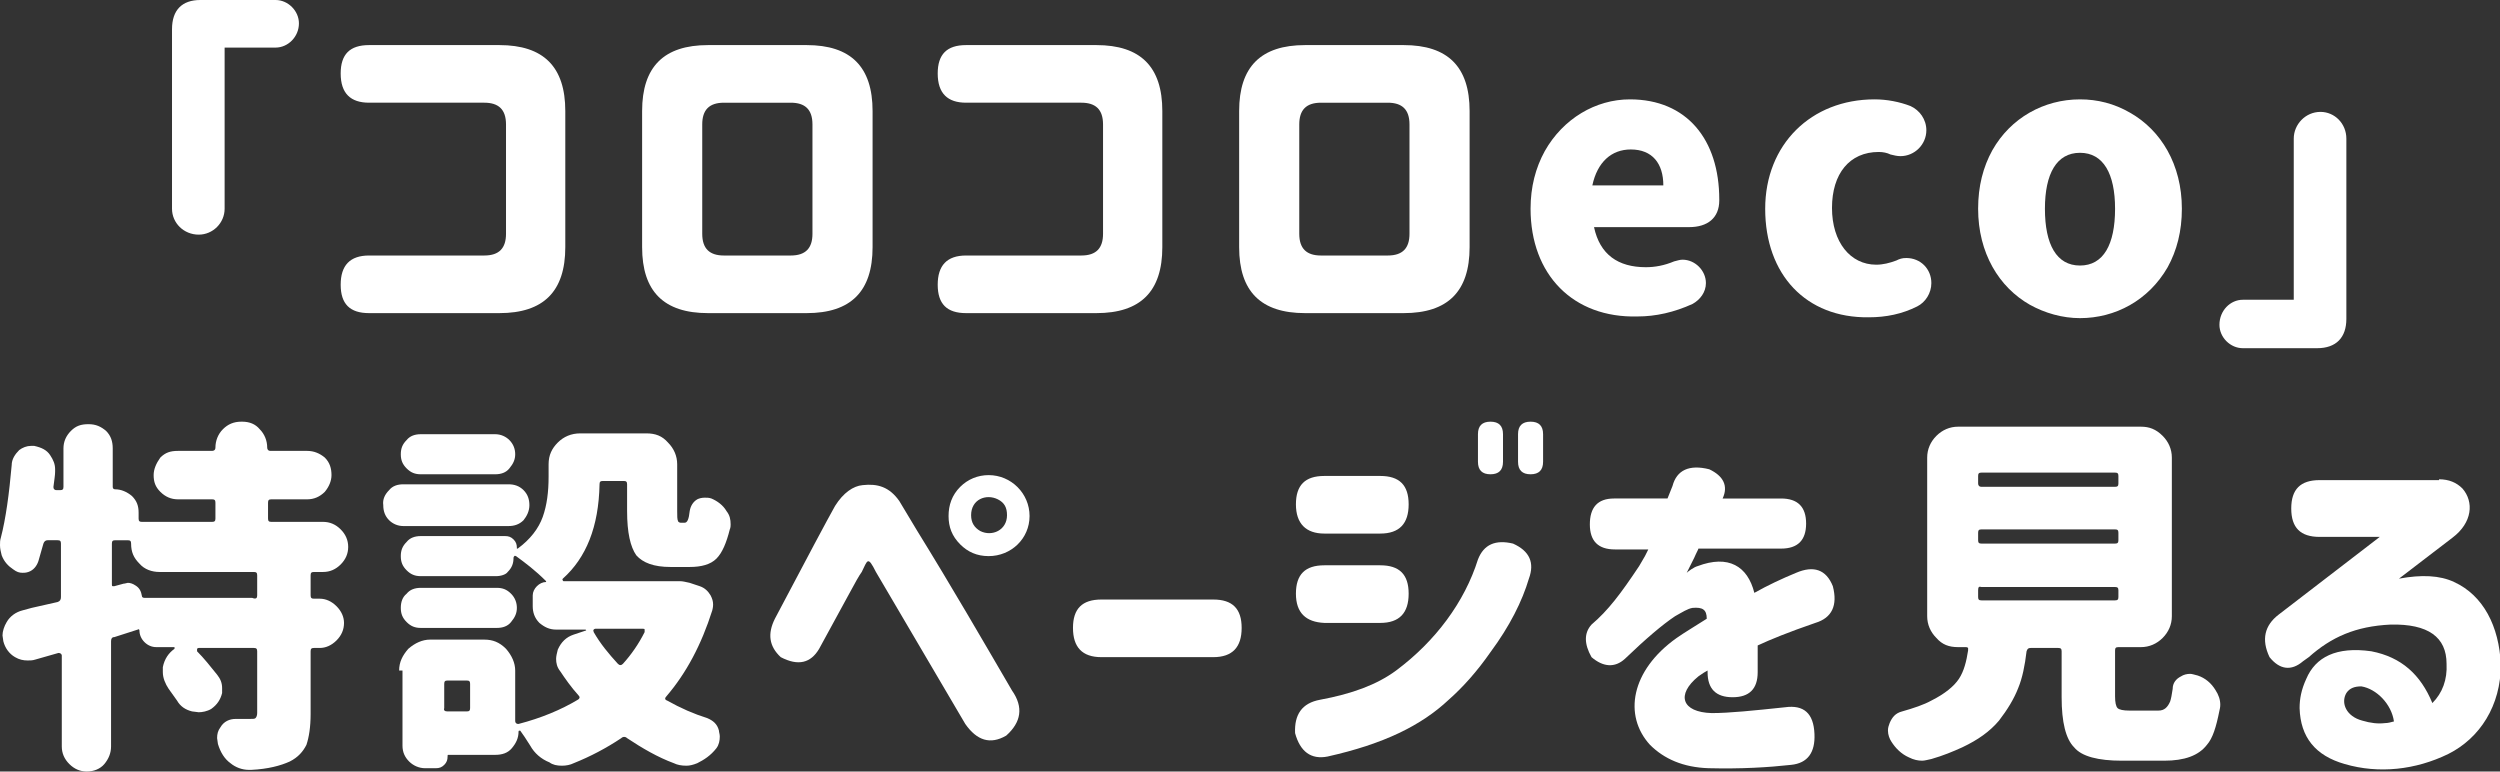 <svg enable-background="new 0 0 299.4 92.4" viewBox="0 0 299.4 92.4" xmlns="http://www.w3.org/2000/svg"><rect x="0" y="0" width="299.4" height="92.4" fill="#333333" stroke="none"/><g fill="#fff"><path d="m33 5.7h-6.1v19.3c0 1.7-1.4 3.1-3.1 3.1-1.8 0-3.2-1.4-3.2-3.1v-21.5c0-2.3 1.2-3.5 3.4-3.5h9c1.5 0 2.8 1.3 2.8 2.8 0 1.6-1.3 2.9-2.8 2.9z"/><path d="m40.8 8.8c0-2.3 1.1-3.4 3.4-3.4h15.6c5.3 0 7.9 2.6 7.9 7.9v16.3c0 5.3-2.6 7.9-7.9 7.9h-15.6c-2.3 0-3.4-1.1-3.4-3.4s1.1-3.5 3.4-3.5h13.8c1.8 0 2.6-.9 2.6-2.6v-13.1c0-1.8-.9-2.6-2.6-2.6h-13.8c-2.2 0-3.4-1.1-3.4-3.5z"/><path d="m76.9 13.3c0-5.3 2.6-7.9 7.9-7.9h11.8c5.3 0 7.9 2.6 7.9 7.9v16.3c0 5.3-2.6 7.9-7.9 7.9h-11.8c-5.3 0-7.9-2.6-7.9-7.9zm9.8-1c-1.8 0-2.6.9-2.6 2.6v13.1c0 1.8.9 2.6 2.6 2.6h8c1.8 0 2.6-.9 2.6-2.6v-13.1c0-1.8-.9-2.6-2.6-2.6z"/><path d="m112.3 8.8c0-2.3 1.1-3.4 3.4-3.4h15.6c5.3 0 7.9 2.6 7.9 7.9v16.3c0 5.3-2.6 7.9-7.9 7.9h-15.6c-2.3 0-3.4-1.1-3.4-3.4s1.1-3.5 3.4-3.5h13.8c1.8 0 2.6-.9 2.6-2.6v-13.1c0-1.8-.9-2.6-2.6-2.6h-13.8c-2.2 0-3.4-1.1-3.4-3.5z"/><path d="m148.4 13.3c0-5.3 2.6-7.9 7.9-7.9h11.8c5.3 0 7.9 2.6 7.9 7.9v16.3c0 5.3-2.6 7.9-7.9 7.9h-11.8c-5.3 0-7.9-2.6-7.9-7.9zm9.8-1c-1.8 0-2.6.9-2.6 2.6v13.1c0 1.8.9 2.6 2.6 2.6h8c1.8 0 2.6-.9 2.6-2.6v-13.1c0-1.8-.9-2.6-2.6-2.6z"/><path d="m183.3 25c0-2.6.6-4.9 1.7-6.9 2.2-3.9 6.1-6.2 10.2-6.2 6.8 0 10.7 4.8 10.7 12v.1c0 2.1-1.4 3.2-3.6 3.2h-11.4c.7 3.3 2.9 4.8 6.2 4.8 1.1 0 2.2-.2 3.4-.7.4-.1.7-.2 1-.2 1.5 0 2.8 1.3 2.8 2.8 0 1.1-.7 2-1.6 2.5-2.2 1-4.4 1.5-6.6 1.5-7.7.2-12.8-5-12.8-12.9zm15.9-2.8c0-2.6-1.3-4.3-3.9-4.3-2.3 0-4 1.5-4.6 4.3z"/><path d="m211.4 25c0-7.7 5.5-13.1 13.1-13.1 1.5 0 3 .3 4.3.8 1.1.5 1.9 1.6 1.9 2.9 0 1.7-1.4 3.1-3.1 3.1-.4 0-.8-.1-1.2-.2-.4-.2-.9-.3-1.4-.3-3.5 0-5.6 2.6-5.6 6.7s2.2 6.8 5.3 6.8c.8 0 1.6-.2 2.4-.5.4-.2.7-.3 1.2-.3 1.7 0 3 1.3 3 3 0 1.2-.7 2.3-1.7 2.8-1.8.9-3.7 1.3-5.8 1.3-7.5.1-12.4-5.1-12.4-13z"/><path d="m243.1 36.5c-3.7-2.1-6.2-6.2-6.2-11.5 0-2.7.6-5 1.7-7 2.2-3.9 6.2-6.1 10.5-6.1 2.1 0 4.1.5 6 1.6 3.7 2.1 6.2 6.2 6.2 11.5 0 2.7-.6 5-1.7 7-2.3 4-6.3 6.1-10.5 6.1-2.1 0-4.2-.6-6-1.6zm6-4.7c2.8 0 4.2-2.5 4.2-6.8 0-4.2-1.4-6.7-4.2-6.7s-4.2 2.5-4.2 6.7c0 4.3 1.4 6.8 4.2 6.8z"/><path d="m268.6 35.9h6.1v-19.3c0-1.7 1.4-3.2 3.2-3.2 1.7 0 3.1 1.4 3.1 3.2v21.6c0 2.2-1.2 3.5-3.5 3.5h-8.9c-1.5 0-2.8-1.3-2.8-2.8-0-1.7 1.3-3 2.8-3z"/><path d="m.1 64.4c.6-2.3 1-5.3 1.3-8.7 0-.7.4-1.3.9-1.8.4-.3.9-.5 1.4-.5h.4c.9.2 1.5.5 1.9 1.1s.6 1.1.6 1.7v.3c0 .4-.1 1-.2 1.8 0 .1 0 .2.1.3s.2.1.3.1h.4c.3 0 .4-.1.4-.4v-4.6c0-.8.3-1.5.9-2.1s1.2-.8 2.1-.8 1.5.3 2.1.8c.6.6.8 1.3.8 2.1v4.6c0 .2.1.3.3.3.7 0 1.4.3 2 .8.6.6.8 1.2.8 2v.7c0 .3.1.4.4.4h8.4c.3 0 .4-.1.4-.4v-1.9c0-.3-.1-.4-.4-.4h-4.1c-.8 0-1.5-.3-2.1-.9s-.8-1.2-.8-2c0-.7.3-1.4.8-2.1.6-.6 1.2-.8 2.1-.8h4.1c.2 0 .4-.1.4-.4 0-.8.3-1.6.9-2.2s1.3-.9 2.2-.9h.1c.9 0 1.6.3 2.1.9.6.6.9 1.4.9 2.2 0 .2.1.4.4.4h4.4c.8 0 1.5.3 2.1.8.6.6.8 1.3.8 2.1 0 .7-.3 1.4-.8 2-.6.6-1.3.9-2.1.9h-4.3c-.3 0-.4.1-.4.4v1.9c0 .3.1.4.4.4h6.2c.8 0 1.5.3 2.1.9s.9 1.3.9 2.1-.3 1.5-.9 2.1-1.3.9-2.1.9h-1.1c-.3 0-.4.1-.4.4v2.4c0 .3.1.4.4.4h.7c.7 0 1.4.3 2 .9s.9 1.3.9 2c0 .8-.3 1.5-.9 2.1s-1.3.9-2 .9h-.7c-.3 0-.4.1-.4.4v7.5c0 1.6-.2 2.8-.5 3.7-.4.8-1 1.5-2 2-1.1.5-2.6.9-4.6 1h-.3c-.8 0-1.6-.3-2.2-.8-.7-.5-1.2-1.3-1.5-2.3l-.1-.7c0-.5.1-.9.4-1.3.4-.7 1.1-1 1.8-1h1.7c.4 0 .6 0 .7-.1s.2-.3.2-.6v-7.4c0-.3-.1-.4-.4-.4h-6.6s-.1 0-.2.1v.3c.8.8 1.6 1.8 2.4 2.8.4.5.6 1 .6 1.6v.6c-.2.8-.6 1.4-1.3 1.9-.5.3-1.1.4-1.5.4l-.8-.1c-.8-.2-1.4-.6-1.8-1.3l-1-1.4c-.4-.6-.7-1.3-.7-2 0-.3 0-.4 0-.6.2-1 .7-1.7 1.4-2.2 0 0 0 0 0-.1v-.1h-2.2c-.5 0-1-.2-1.4-.6s-.6-.9-.6-1.4c0-.1-.1-.2-.2-.1l-2.8.9c-.3 0-.4.2-.4.5v12.6c0 .8-.3 1.5-.8 2.1s-1.3.9-2.1.9-1.5-.3-2.1-.9-.9-1.3-.9-2.1v-10.9s0-.1-.1-.2c0 0-.1-.1-.3-.1l-2.8.8c-.3.1-.6.1-.9.1-.5 0-1-.1-1.5-.4-.7-.4-1.2-1.1-1.4-1.9l-.1-.7c0-.5.2-1.1.5-1.6.4-.7 1.1-1.2 1.9-1.4l1.1-.3 3.1-.7c.3-.1.4-.3.4-.6v-6.4c0-.3-.1-.4-.4-.4h-1.2c-.2 0-.4.1-.5.4l-.6 2.1c-.2.6-.6 1.1-1.2 1.3-.3.1-.5.1-.7.1-.4 0-.7-.1-1.1-.4-.6-.4-1.1-.9-1.4-1.7-.1-.4-.2-.8-.2-1.2 0-.3 0-.6.1-.9zm30.7 6.9v-2.4c0-.3-.1-.4-.4-.4h-11.3c-.9 0-1.8-.3-2.4-1-.7-.7-1-1.4-1-2.4 0-.3-.1-.4-.4-.4h-1.5c-.3 0-.4.1-.4.4v4.9c0 .1 0 .2.1.2h.2l1.1-.3c.2 0 .4-.1.5-.1.3 0 .6.1.9.3.5.3.7.7.8 1.3 0 .1.1.2.3.2h12.9c.5.2.6 0 .6-.3z"/><path d="m46.6 58.7c.4-.5 1-.7 1.7-.7h12.6c.7 0 1.3.2 1.8.7s.7 1.1.7 1.8-.3 1.3-.7 1.8c-.5.5-1.1.7-1.8.7h-12.6c-.7 0-1.3-.3-1.7-.7-.5-.5-.7-1.1-.7-1.8-.1-.7.2-1.3.7-1.8zm1.2 21.6c0-1 .4-1.8 1.1-2.6.8-.7 1.7-1.1 2.6-1.1h6.5c1 0 1.8.3 2.6 1.1.7.8 1.1 1.7 1.1 2.6v6c0 .1 0 .2.1.3s.2.1.3.1c2.7-.7 5.1-1.7 7.1-2.9.2-.1.3-.3.1-.5-.9-1-1.6-2-2.2-2.9-.4-.5-.5-1-.5-1.5 0-.3.1-.7.2-1.1.4-.9 1-1.5 1.9-1.8l1.5-.5s0-.1-.1-.1h-3.5c-.8 0-1.4-.3-2-.8-.6-.6-.8-1.3-.8-2v-1.3c0-.4.2-.8.5-1.1s.7-.5 1.1-.5v-.1c-1.3-1.3-2.5-2.2-3.6-3-.1 0-.1-.1-.2 0 0 0-.1.1-.1.2 0 .7-.2 1.2-.7 1.7-.2.3-.8.5-1.4.5h-9c-.7 0-1.2-.2-1.7-.7s-.7-1-.7-1.7.2-1.2.7-1.7c.4-.5 1-.7 1.7-.7h10.1c.4 0 .7.1 1 .4s.4.6.4 1v.1h.1c1.5-1.1 2.5-2.4 3-3.8s.7-3 .7-4.8v-1.5c0-1.1.4-1.9 1.1-2.6s1.6-1.1 2.7-1.1h7.9c1.1 0 1.9.3 2.6 1.1.7.7 1.1 1.6 1.1 2.6v5.6c0 .6 0 1 .1 1.2 0 .1.2.2.3.2h.5c.3 0 .5-.4.6-1.4.1-.6.4-1.1.9-1.4.2-.1.5-.2.9-.2.3 0 .5 0 .8.1.7.3 1.4.8 1.8 1.5.4.5.5 1 .5 1.6 0 .1 0 .4-.1.6-.4 1.6-.9 2.8-1.6 3.5s-1.8 1-3.2 1h-2.3c-2 0-3.3-.5-4.1-1.4-.7-1-1.1-2.7-1.1-5.3v-3.2c0-.3-.1-.4-.4-.4h-2.5c-.3 0-.4.1-.4.4-.1 5.1-1.6 8.8-4.4 11.3 0 0-.1.1 0 .2 0 0 0 .1.1.1h13 .2.7c.4 0 .7.1 1.2.2l1.2.4c.6.2 1 .6 1.3 1.1.2.4.3.7.3 1.1 0 .1 0 .3-.1.7-1.3 4.1-3.1 7.5-5.5 10.3-.2.2-.2.4.1.5 1.6.9 3.2 1.6 4.8 2.1.7.3 1.2.7 1.4 1.5 0 .2.1.4.1.7 0 .5-.1 1-.4 1.4-.7.9-1.5 1.4-2.3 1.8-.5.2-.9.3-1.3.3-.6 0-1.1-.1-1.5-.3-1.9-.7-3.8-1.8-5.6-3-.2-.2-.5-.2-.7 0-1.8 1.2-3.7 2.2-5.7 3-.4.2-.9.3-1.4.3-.6 0-1.1-.1-1.5-.4-1-.4-1.8-1.1-2.3-2-.5-.8-.9-1.4-1.2-1.8h-.1s-.1 0-.1.1c0 .8-.3 1.4-.8 2s-1.2.8-2 .8h-5.6c-.1 0-.1 0-.1.2 0 .4-.1.7-.4 1s-.6.4-1 .4h-1.3c-.7 0-1.4-.3-1.9-.8s-.8-1.1-.8-1.9v-9zm.9-9.2c.4-.5 1-.7 1.7-.7h9.1c.7 0 1.2.2 1.7.7s.7 1.1.7 1.7-.2 1.1-.7 1.7c-.4.5-1 .7-1.7.7h-9.1c-.7 0-1.2-.2-1.7-.7s-.7-1-.7-1.7.2-1.3.7-1.7zm12.3-18.4c.5.5.7 1.1.7 1.7s-.2 1.1-.7 1.7c-.4.5-1 .7-1.7.7h-8.9c-.7 0-1.2-.2-1.7-.7s-.7-1-.7-1.7.2-1.2.7-1.7c.4-.5 1-.7 1.7-.7h8.9c.7 0 1.3.3 1.7.7zm-7.4 32.5h2.3c.3 0 .4-.1.4-.4v-2.9c0-.3-.1-.4-.4-.4h-2.3c-.3 0-.4.1-.4.4v2.9c-.1.3.1.4.4.4zm20.4-5.7c.2.2.4.2.6 0 1-1.1 1.9-2.4 2.6-3.8 0-.1 0-.2 0-.3s-.1-.1-.2-.1h-5.7s-.1 0-.2.1 0 .2 0 .3c.8 1.4 1.8 2.6 2.9 3.8z"/><path d="m100 60.6c1-1.6 2.2-2.4 3.3-2.5 1.8-.2 3.2.2 4.4 1.9l2.1 3.5c4.2 6.8 7.9 13.2 11.4 19.2 1.4 2 1.1 3.8-.7 5.4-1.9 1.1-3.5.6-4.9-1.4l-10.7-18.2c-1-2-1-1.4-1.7 0-.3.4-.8 1.3-1.5 2.6l-3.6 6.6c-1 1.7-2.5 2.1-4.6 1-1.4-1.3-1.6-2.8-.7-4.6 3.9-7.4 6.3-11.9 7.2-13.5zm15-2.3c.9-.9 2.1-1.4 3.4-1.4 2.7 0 4.9 2.2 4.9 4.9s-2.2 4.8-4.9 4.8c-1.4 0-2.5-.5-3.4-1.4-1-1-1.4-2.1-1.4-3.4s.4-2.5 1.4-3.5zm4.5 1.5c-1.4-.7-3.2 0-3.2 1.9 0 .9.4 1.5 1.1 1.9 1.4.7 3.2-.1 3.2-1.9 0-.9-.3-1.5-1.1-1.9z"/><path d="m128.5 75.2c0-2.3 1.1-3.4 3.4-3.4h13.4c2.3 0 3.4 1.1 3.4 3.4s-1.1 3.5-3.4 3.5h-13.4c-2.3 0-3.4-1.2-3.4-3.5z"/><path d="m158.1 83.8c3.8-.7 6.8-1.8 9.1-3.5 4.7-3.5 8.2-8.2 9.8-13.3.7-1.8 2.1-2.4 4.2-1.9 2 .9 2.6 2.3 1.9 4.2-.8 2.7-2.3 5.7-4.6 8.8-1.6 2.3-3.3 4.2-5 5.7-3.3 3.1-7.8 5.3-14.5 6.8-2 .4-3.3-.6-3.9-2.8-.1-2.2.8-3.6 3-4zm-2.9-23.4c0-2.3 1.1-3.4 3.4-3.4h6.7c2.3 0 3.4 1.1 3.4 3.4s-1.1 3.5-3.4 3.5h-6.7c-2.2 0-3.4-1.2-3.4-3.5zm0 10.7c0-2.3 1.1-3.4 3.4-3.4h6.7c2.3 0 3.4 1.1 3.4 3.4s-1.1 3.5-3.4 3.5h-6.7c-2.2-.1-3.4-1.2-3.4-3.5zm21.8-19.1c0-1 .5-1.5 1.5-1.5s1.5.5 1.5 1.5v3.3c0 1-.5 1.5-1.5 1.5s-1.5-.5-1.5-1.5zm4.8 0c0-1 .5-1.5 1.5-1.5s1.5.5 1.5 1.5v3.3c0 1-.5 1.5-1.5 1.5s-1.5-.5-1.5-1.5z"/><path d="m193.3 59.7h6.4l.6-1.5c.5-1.9 2-2.6 4.4-2 1.7.8 2.3 2 1.6 3.5h7c2 0 3 1 3 3s-1 3-3 3h-9.9c0 .1-.2.4-.5 1.1l-.9 1.8c.2-.2.9-.7 1.3-.8 3.7-1.4 6 0 6.8 3.2 1.6-.9 3.3-1.7 5-2.4 2.1-.9 3.6-.4 4.4 1.6.6 2.3-.1 3.8-2.1 4.4-3.2 1.1-5.4 2-6.9 2.7v3.2c0 2-1 3-3 3s-3-1-3-3v-.2c-.2.1-.7.4-1.1.7-2.7 2.2-2 4.3 1.6 4.4 2.1 0 5-.3 8.8-.7 2.2-.3 3.4.7 3.5 3.2.1 2.2-.8 3.5-2.8 3.7-2.7.3-6 .5-9.9.4-3-.1-5.3-1.1-7-2.8-3.2-3.5-2.3-8.9 3.2-12.8 1-.7 2.2-1.4 3.6-2.3 0-1.1-.5-1.4-1.7-1.3-.6.1-1.2.5-2.1 1-1.5 1-3.5 2.7-6 5.1-1.2 1.1-2.6 1-4-.2-.9-1.6-.9-2.9 0-3.9 2-1.7 3.5-3.7 5.7-7l.7-1.2.4-.8h-4c-2 0-3-1-3-3s.9-3.1 2.9-3.1z"/><path d="m226.3 86.6c.3-.7.7-1.2 1.5-1.4 1.4-.4 2.6-.8 3.5-1.3 1.6-.8 2.7-1.7 3.3-2.6s.9-2.1 1.1-3.4c0-.1 0-.2 0-.3-.1-.1-.2-.1-.3-.1h-.9c-1.1 0-1.9-.3-2.6-1.1-.7-.7-1.1-1.6-1.1-2.6v-19c0-1 .4-1.9 1.1-2.6s1.6-1.1 2.6-1.1h21.9c1 0 1.8.3 2.6 1.1.7.7 1.1 1.6 1.1 2.6v19c0 1-.4 1.9-1.1 2.6s-1.6 1.1-2.6 1.1h-2.7c-.3 0-.4.1-.4.4v5.5c0 .7.1 1.2.3 1.4s.7.3 1.4.3h3.5c.7 0 1.1-.4 1.4-1.1.1-.3.2-.8.3-1.5 0-.7.4-1.2 1-1.5.3-.2.7-.3 1.1-.3.2 0 .5.1.9.2.9.3 1.6.9 2.1 1.7.4.6.6 1.2.6 1.8 0 .1 0 .3-.1.7-.4 2-.8 3.3-1.5 4.1-1 1.3-2.7 1.9-5.1 1.9h-5.1c-2.8 0-4.8-.5-5.7-1.6-1-1-1.5-3-1.5-6v-5.5c0-.3-.1-.4-.4-.4h-3.3c-.3 0-.4.1-.5.4-.2 1.7-.5 3.2-1 4.4-.5 1.3-1.3 2.6-2.3 3.9-1.1 1.3-2.5 2.3-4.4 3.2-1.1.5-2.3 1-3.7 1.4-.5.1-.8.2-1.1.2-.5 0-1-.1-1.6-.4-.9-.4-1.6-1.1-2.1-1.9-.2-.3-.4-.8-.4-1.3 0-.4.1-.6.2-.9zm11-28.3h16c.3 0 .4-.1.4-.4v-.9c0-.3-.1-.4-.4-.4h-16c-.3 0-.4.1-.4.4v.9c0 .2.1.4.4.4zm0 6.8h16c.3 0 .4-.1.4-.4v-.9c0-.3-.1-.4-.4-.4h-16c-.3 0-.4.1-.4.4v.9c0 .3.1.4.4.4zm-.4 5.6v.8c0 .3.1.4.4.4h16c.3 0 .4-.1.4-.4v-.8c0-.3-.1-.4-.4-.4h-16c-.3-.1-.4 0-.4.4z"/><path d="m292.1 57.4c1.2 0 2.1.4 2.8 1.1 1.4 1.6 1.2 4.1-1.2 5.9l-6.4 4.9c2.7-.5 4.9-.4 6.6.4 3.5 1.6 5.4 5.3 5.6 9.9 0 4.9-2.5 8.8-6.3 10.7-3.9 1.9-8.3 2.4-12.4 1.2-3.5-1-5.3-3.2-5.4-6.7 0-1.1.2-2.2.8-3.5 1.1-2.6 3.6-3.9 7.8-3.3 3.6.7 5.9 2.8 7.3 6.2 1.2-1.2 1.8-2.8 1.7-4.7 0-3.2-2.2-4.8-6.7-4.7-4.2.2-7.1 1.5-9.8 3.9l-.7.5c-1.4 1.2-2.8 1-4-.5-1-2.1-.6-3.8 1.1-5.1l12.1-9.3h-7.2c-2.3 0-3.4-1.1-3.4-3.4s1.1-3.4 3.4-3.4h14.3zm-9.2 28.9c1 .3 1.9.4 2.7.3.4 0 .7-.1 1.1-.2-.3-2.1-2.1-3.9-3.9-4.2-.8 0-1.4.2-1.8.8-.7 1.2 0 2.8 1.9 3.3z"/></g></svg>